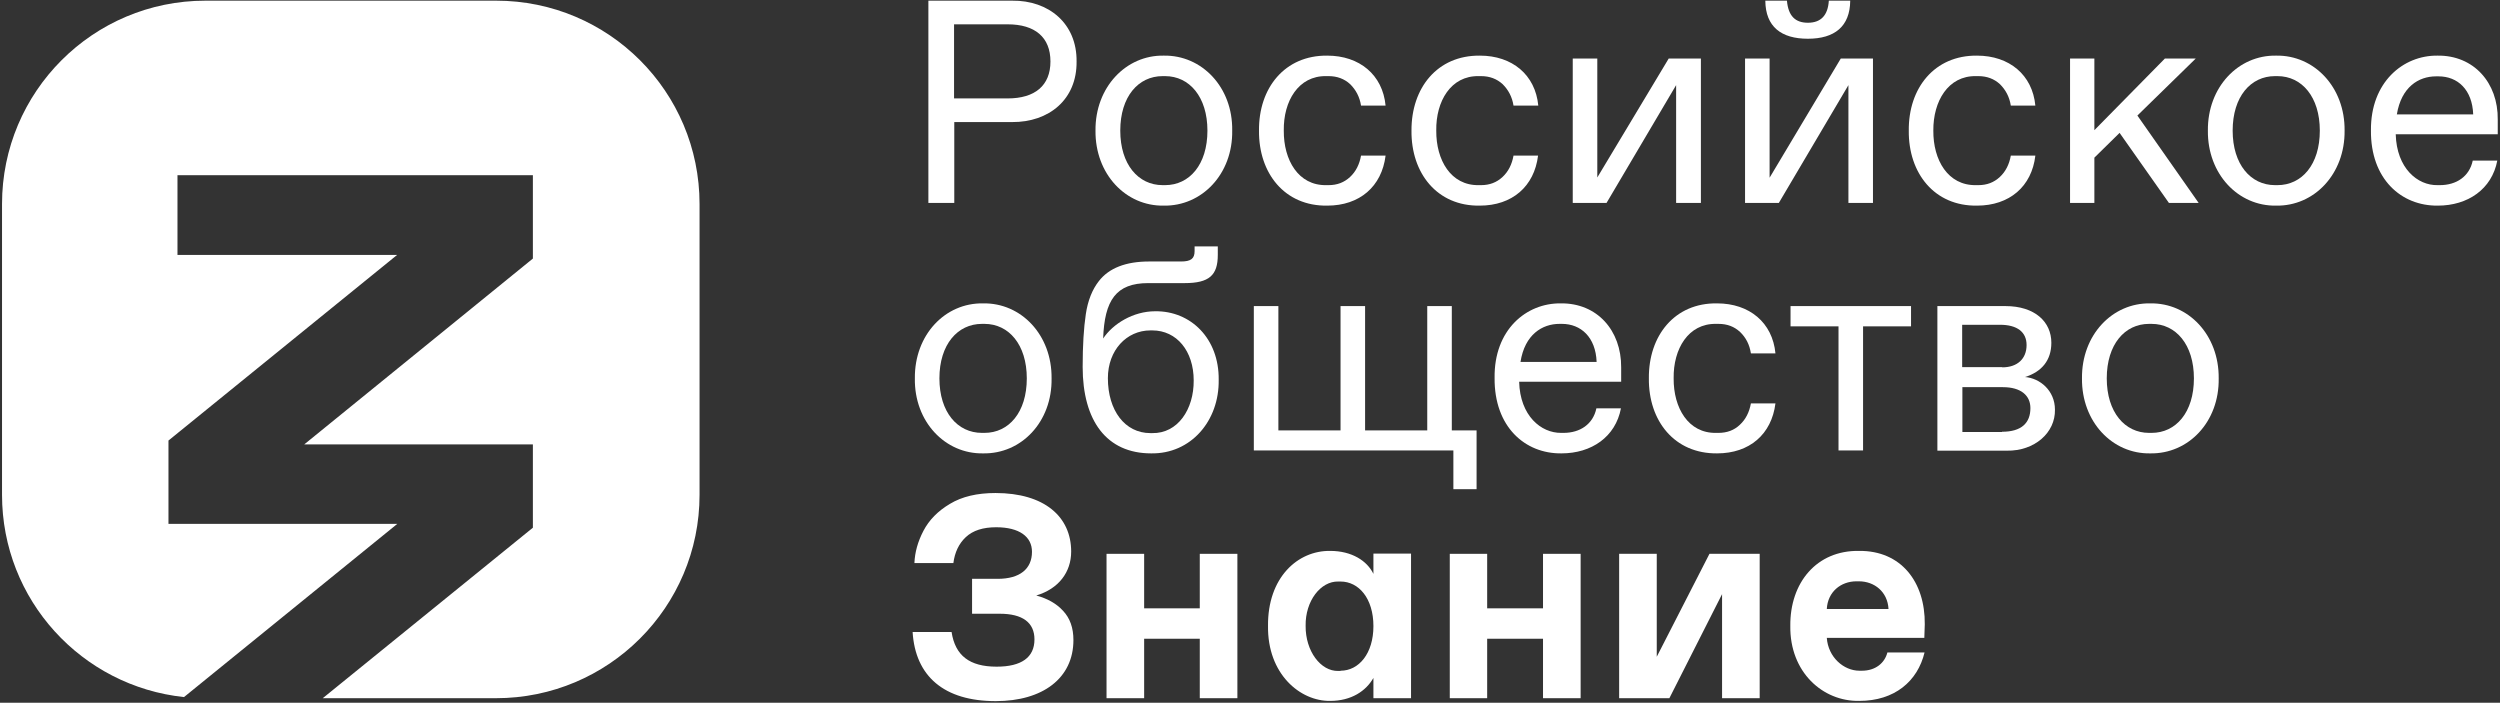 <?xml version="1.0" encoding="UTF-8"?> <svg xmlns="http://www.w3.org/2000/svg" width="1110" height="312" viewBox="0 0 1110 312" fill="none"><rect x="0" y="0" width="1110" height="312" fill="#333333" stroke="none"/> <path d="M1082.3 24.7C1098.3 24.5 1109.2 36.7 1109 53.1V59.6H1063.7C1064.1 74.7 1073.4 82.4 1082.3 82.2H1083.3C1090.6 82.2 1096.4 78.4 1097.9 71.3H1108.8C1106.4 84 1095.7 91.3 1082.4 91.3C1066.2 91.5 1052.5 79.5 1052.7 57.9C1052.5 36.5 1067 24.5 1082.3 24.7ZM1098.1 50.8C1097.7 39.8 1091.2 33.9 1082.7 33.9H1081.6C1073.9 33.9 1066.2 38.6 1064.2 50.8H1098.1Z" fill="white"></path> <path d="M310.6 219.7V90.6C310.6 40.7 270.2 0.3 220.3 0.3H91.2C41.3 0.3 0.9 40.7 0.9 90.6V219.7C0.9 266.4 36.3 304.7 81.7 309.5L176.4 232.6H74.8V195.6L176.3 113.2H78.8V77.8H236.6V114.8L135.1 197.3H236.6V234.3L143.3 310H220.2C270.1 310 310.6 269.6 310.6 219.7Z" fill="white"></path> <path d="M412.2 0.3H449.4C465.7 0.1 478.2 10.5 478 27.3C478.2 44.2 465.7 54.3 449.4 54.2H423.7V90.1H412.2M447.4 43.7C459.5 43.7 466.4 38 466.4 27.3C466.4 16.5 459.5 10.8 447.4 10.8H423.6V43.7H447.4Z" fill="white"></path> <path d="M516.7 24.7C533.6 24.4 547.4 38.7 547.1 58C547.4 77.3 533.6 91.6 516.7 91.3C499.9 91.6 486.2 77.3 486.4 58C486.2 38.7 500 24.4 516.7 24.7ZM517.3 82.2C528.1 82.2 536.1 73.1 536.1 58C536.1 43 528.1 33.8 517.3 33.8H516.2C505.4 33.8 497.4 42.9 497.4 58C497.4 73 505.4 82.2 516.2 82.2H517.3Z" fill="white"></path> <path d="M589.3 24.7C603.6 24.7 613.9 33.2 615.2 46.9H604.3C603.7 43 602 39.9 599.5 37.4C596.9 35 593.7 33.8 589.9 33.8H588.8C576.5 33.6 569.8 44.9 570 58C569.9 71.1 576.5 82.4 588.8 82.2H589.9C593.7 82.2 596.8 81 599.4 78.6C602 76.2 603.6 73 604.3 69.1H615.2C613.5 82.8 603.7 91.3 589.3 91.3C570.4 91.6 558.8 76.9 559 58C558.8 39.1 570.4 24.5 589.3 24.7Z" fill="white"></path> <path d="M657.1 24.7C671.4 24.7 681.7 33.2 683 46.9H672C671.4 43 669.7 39.9 667.2 37.4C664.6 35 661.4 33.8 657.6 33.8H656.5C644.2 33.6 637.5 44.9 637.7 58C637.6 71.1 644.2 82.4 656.5 82.2H657.6C661.4 82.2 664.5 81 667.1 78.6C669.7 76.2 671.3 73 672 69.1H682.9C681.2 82.8 671.4 91.3 657 91.3C638.1 91.6 626.5 76.9 626.7 58C626.6 39.1 638.1 24.5 657.1 24.7Z" fill="white"></path> <path d="M755.2 26V90.1H744.2V37.8L713.3 90.1H698.3V26H709.2V78.8L740.9 26" fill="white"></path> <path d="M831.6 26V90.1H820.7V37.8L789.8 90.1H774.8V26H785.7V78.9L817.3 26M793.4 0.3C794 7.1 797.1 10.1 802.7 10.1C808.5 10.1 811.6 6.8 812 0.3H821.5C821.4 11.8 814.5 17.2 802.7 17.2C790.9 17.2 783.9 11.9 783.8 0.3H793.4Z" fill="white"></path> <path d="M877.8 24.7C892.1 24.7 902.4 33.2 903.7 46.9H892.8C892.2 43 890.5 39.9 888 37.4C885.4 35 882.2 33.8 878.4 33.8H877.3C865 33.6 858.3 44.9 858.4 58C858.3 71.1 864.9 82.4 877.3 82.2H878.4C882.2 82.2 885.3 81 887.9 78.6C890.5 76.2 892.1 73 892.8 69.1H903.7C902.1 82.8 892.2 91.3 877.8 91.3C858.9 91.6 847.3 76.9 847.5 58C847.3 39.1 858.9 24.5 877.8 24.7Z" fill="white"></path> <path d="M941.1 59L929.9 70V90.1H919.1V26H929.9V57.8L961.2 26H974.9L949 51.3L976.2 90.1H963" fill="white"></path> <path d="M1010.6 24.7C1027.5 24.4 1041.2 38.7 1041 58C1041.2 77.3 1027.5 91.6 1010.6 91.3C993.8 91.6 980.1 77.3 980.3 58C980.1 38.7 993.8 24.4 1010.6 24.7ZM1011.2 82.2C1022 82.2 1030 73.1 1030 58C1030 43 1022 33.8 1011.2 33.8H1010.1C999.3 33.8 991.3 42.9 991.3 58C991.3 73 999.3 82.2 1010.1 82.2H1011.2Z" fill="white"></path> <path d="M436.5 134.7C453.4 134.4 467.1 148.7 466.9 168C467.2 187.3 453.5 201.6 436.5 201.3C419.7 201.6 405.9 187.3 406.2 168C406 148.6 419.7 134.4 436.5 134.7ZM437.1 192.2C447.9 192.2 455.9 183.1 455.9 168C455.9 153 447.9 143.8 437.1 143.8H436C425.2 143.8 417.1 152.9 417.1 168C417.1 183 425.1 192.2 436 192.2H437.1Z" fill="white"></path> <path d="M482.1 139.5C483 133.4 485 128.5 487.9 124.8C492.4 119 499.9 116.1 510.2 116.1H524.4C528.8 116.1 530.4 114.8 530.4 111.5V109.4H540.7V113.2C540.7 122.2 536.9 125.7 526 125.7H509.8C495.5 125.7 490.4 133.3 489.8 150.3C494.1 143.8 503.1 138.2 512.9 138.2C528.7 138 541.3 150.3 541.1 168.6C541.4 186.9 528.7 201.6 511.1 201.3C491.3 201.3 480.7 186.8 480.7 162.9C480.7 153.3 481.2 145.5 482.1 139.5ZM511.6 192.3C522.9 192.5 530.1 181.8 530 168.9C530 155.9 522.5 146.7 511.6 146.7H510.8C500.2 146.7 491.9 155.5 491.9 167.9C491.9 182.2 499.4 192.3 510.8 192.3H511.6Z" fill="white"></path> <path d="M655.6 191.1V217.2H645.3V200H556.7V135.9H567.6V191.1H595.2V135.9H606.1V191.1H633.7V135.9H644.6V191.1" fill="white"></path> <path d="M693 134.7C709.1 134.5 719.9 146.7 719.8 163.1V169.5H674.5C674.9 184.6 684.2 192.3 693.2 192.2H694.2C701.5 192.2 707.3 188.4 708.8 181.3H719.7C717.3 194 706.6 201.3 693.3 201.3C677.1 201.5 663.4 189.5 663.6 167.8C663.3 146.4 677.7 134.5 693 134.7ZM708.9 160.7C708.5 149.7 701.9 143.8 693.5 143.8H692.4C684.8 143.8 677 148.5 675.1 160.7H708.9Z" fill="white"></path> <path d="M762.4 134.7C776.7 134.7 787 143.2 788.3 156.9H777.4C776.8 153 775.2 149.9 772.6 147.4C770 145 766.9 143.8 763 143.8H761.9C749.6 143.6 742.9 154.9 743.1 168C743 181.1 749.6 192.4 761.9 192.2H763C766.8 192.2 770 191 772.5 188.6C775.1 186.2 776.7 183 777.4 179.1H788.3C786.6 192.8 776.8 201.3 762.4 201.3C743.5 201.5 731.9 186.9 732.1 168C731.9 149.1 743.5 134.4 762.4 134.7Z" fill="white"></path> <path d="M848.5 144.9H827.2V200H816.3V144.9H795V135.9H848.5" fill="white"></path> <path d="M860.2 135.9H890.4C903.5 135.9 910.8 142.9 910.8 152.2C910.8 160 906.5 165.1 899.1 167.4C905.7 167.9 912.4 173.4 912.4 181.9C912.6 192.1 903.4 200.3 891 200.1H860.2M889 163.1C895.7 163.1 899.8 159.3 899.8 153.2C899.8 147.4 895.6 144.2 888 144.2H871.2V163H889V163.1ZM888.9 191.7C897.4 191.7 901.5 187.9 901.5 181.2C901.5 175.6 897.3 171.9 889.3 171.9H871.3V191.8H888.9V191.7Z" fill="white"></path> <path d="M954.7 134.7C971.6 134.4 985.3 148.7 985.1 168C985.4 187.3 971.7 201.6 954.7 201.3C937.9 201.6 924.2 187.3 924.4 168C924.2 148.6 938 134.4 954.7 134.7ZM955.3 192.2C966.1 192.2 974.1 183.1 974.1 168C974.1 153 966.1 143.8 955.3 143.8H954.2C943.4 143.8 935.4 152.9 935.4 168C935.4 183 943.4 192.2 954.2 192.2H955.3Z" fill="white"></path> <path d="M472 271.2C475.1 274.5 476.6 278.8 476.6 284.2C476.6 301.1 463 311.3 442.1 311.3C419.2 311.3 406.4 300.3 405.2 280.6H422.5C424.1 291.1 430.5 296 442.5 296C453.5 296 459.3 291.9 459.3 283.9C459.3 276.4 454 272.5 443.9 272.5H431.6V257H443C452.8 257 458.2 252.6 458.2 245C458.2 238.3 452.6 234.1 442.3 234.1C436.5 234.1 432 235.5 428.8 238.5C425.7 241.4 423.9 245.3 423.3 250H406C406.2 245.2 407.5 240.5 410 235.7C412.5 230.9 416.4 226.9 421.8 223.7C427.1 220.5 433.8 218.9 442 218.9C463.7 218.9 475.6 229.4 475.6 244.9C475.6 254 470.1 261.4 460.1 264.4C464.9 265.7 469 267.9 472 271.2Z" fill="white"></path> <path d="M491.3 245.9H508V270.1H532.7V245.9H549.4V310H532.7V283.6H508V310H491.3" fill="white"></path> <path d="M563 277.9C562.8 256.4 576.2 244.4 590.6 244.6C600.2 244.6 607 249 609.8 254.8V245.8H626.5V310H609.8V301C606.5 306.8 600 311.2 590.6 311.2C577.3 311.4 562.7 299.3 563 277.9ZM595.2 297.8C603.3 297.8 609.8 290.2 609.8 278C609.8 265.7 603.3 258.2 595.2 258.2H594.2C586.4 258 579.5 266.8 579.7 277.9C579.6 289.1 586.4 298.1 594.2 297.9H595.2V297.8Z" fill="white"></path> <path d="M643.7 245.9H660.3V270.1H685.1V245.9H701.8V310H685.1V283.6H660.3V310H643.7" fill="white"></path> <path d="M781.3 245.9V310H764.6V263.8L741.2 310H718.9V245.9H735.6V291.6L759 245.9" fill="white"></path> <path d="M794.9 277.9C794.7 258.7 806.6 244.3 825.4 244.6C844.1 244.4 854.8 258.4 854.6 277.2C854.6 278.5 854.5 280.5 854.4 283.2H811.1C811.7 291.8 818.6 297.8 825.6 297.8H826.7C832.7 297.8 836.8 294.4 838 289.7H854.5C851.4 302.5 841.2 311.2 825.5 311.2C809.3 311.5 794.6 298.4 794.9 277.9ZM838.5 270.4C838.1 262.8 832.3 258.1 825.3 258.1H824.3C817.3 258.1 811.5 262.8 811.1 270.4H838.5Z" fill="white"></path> </svg> 